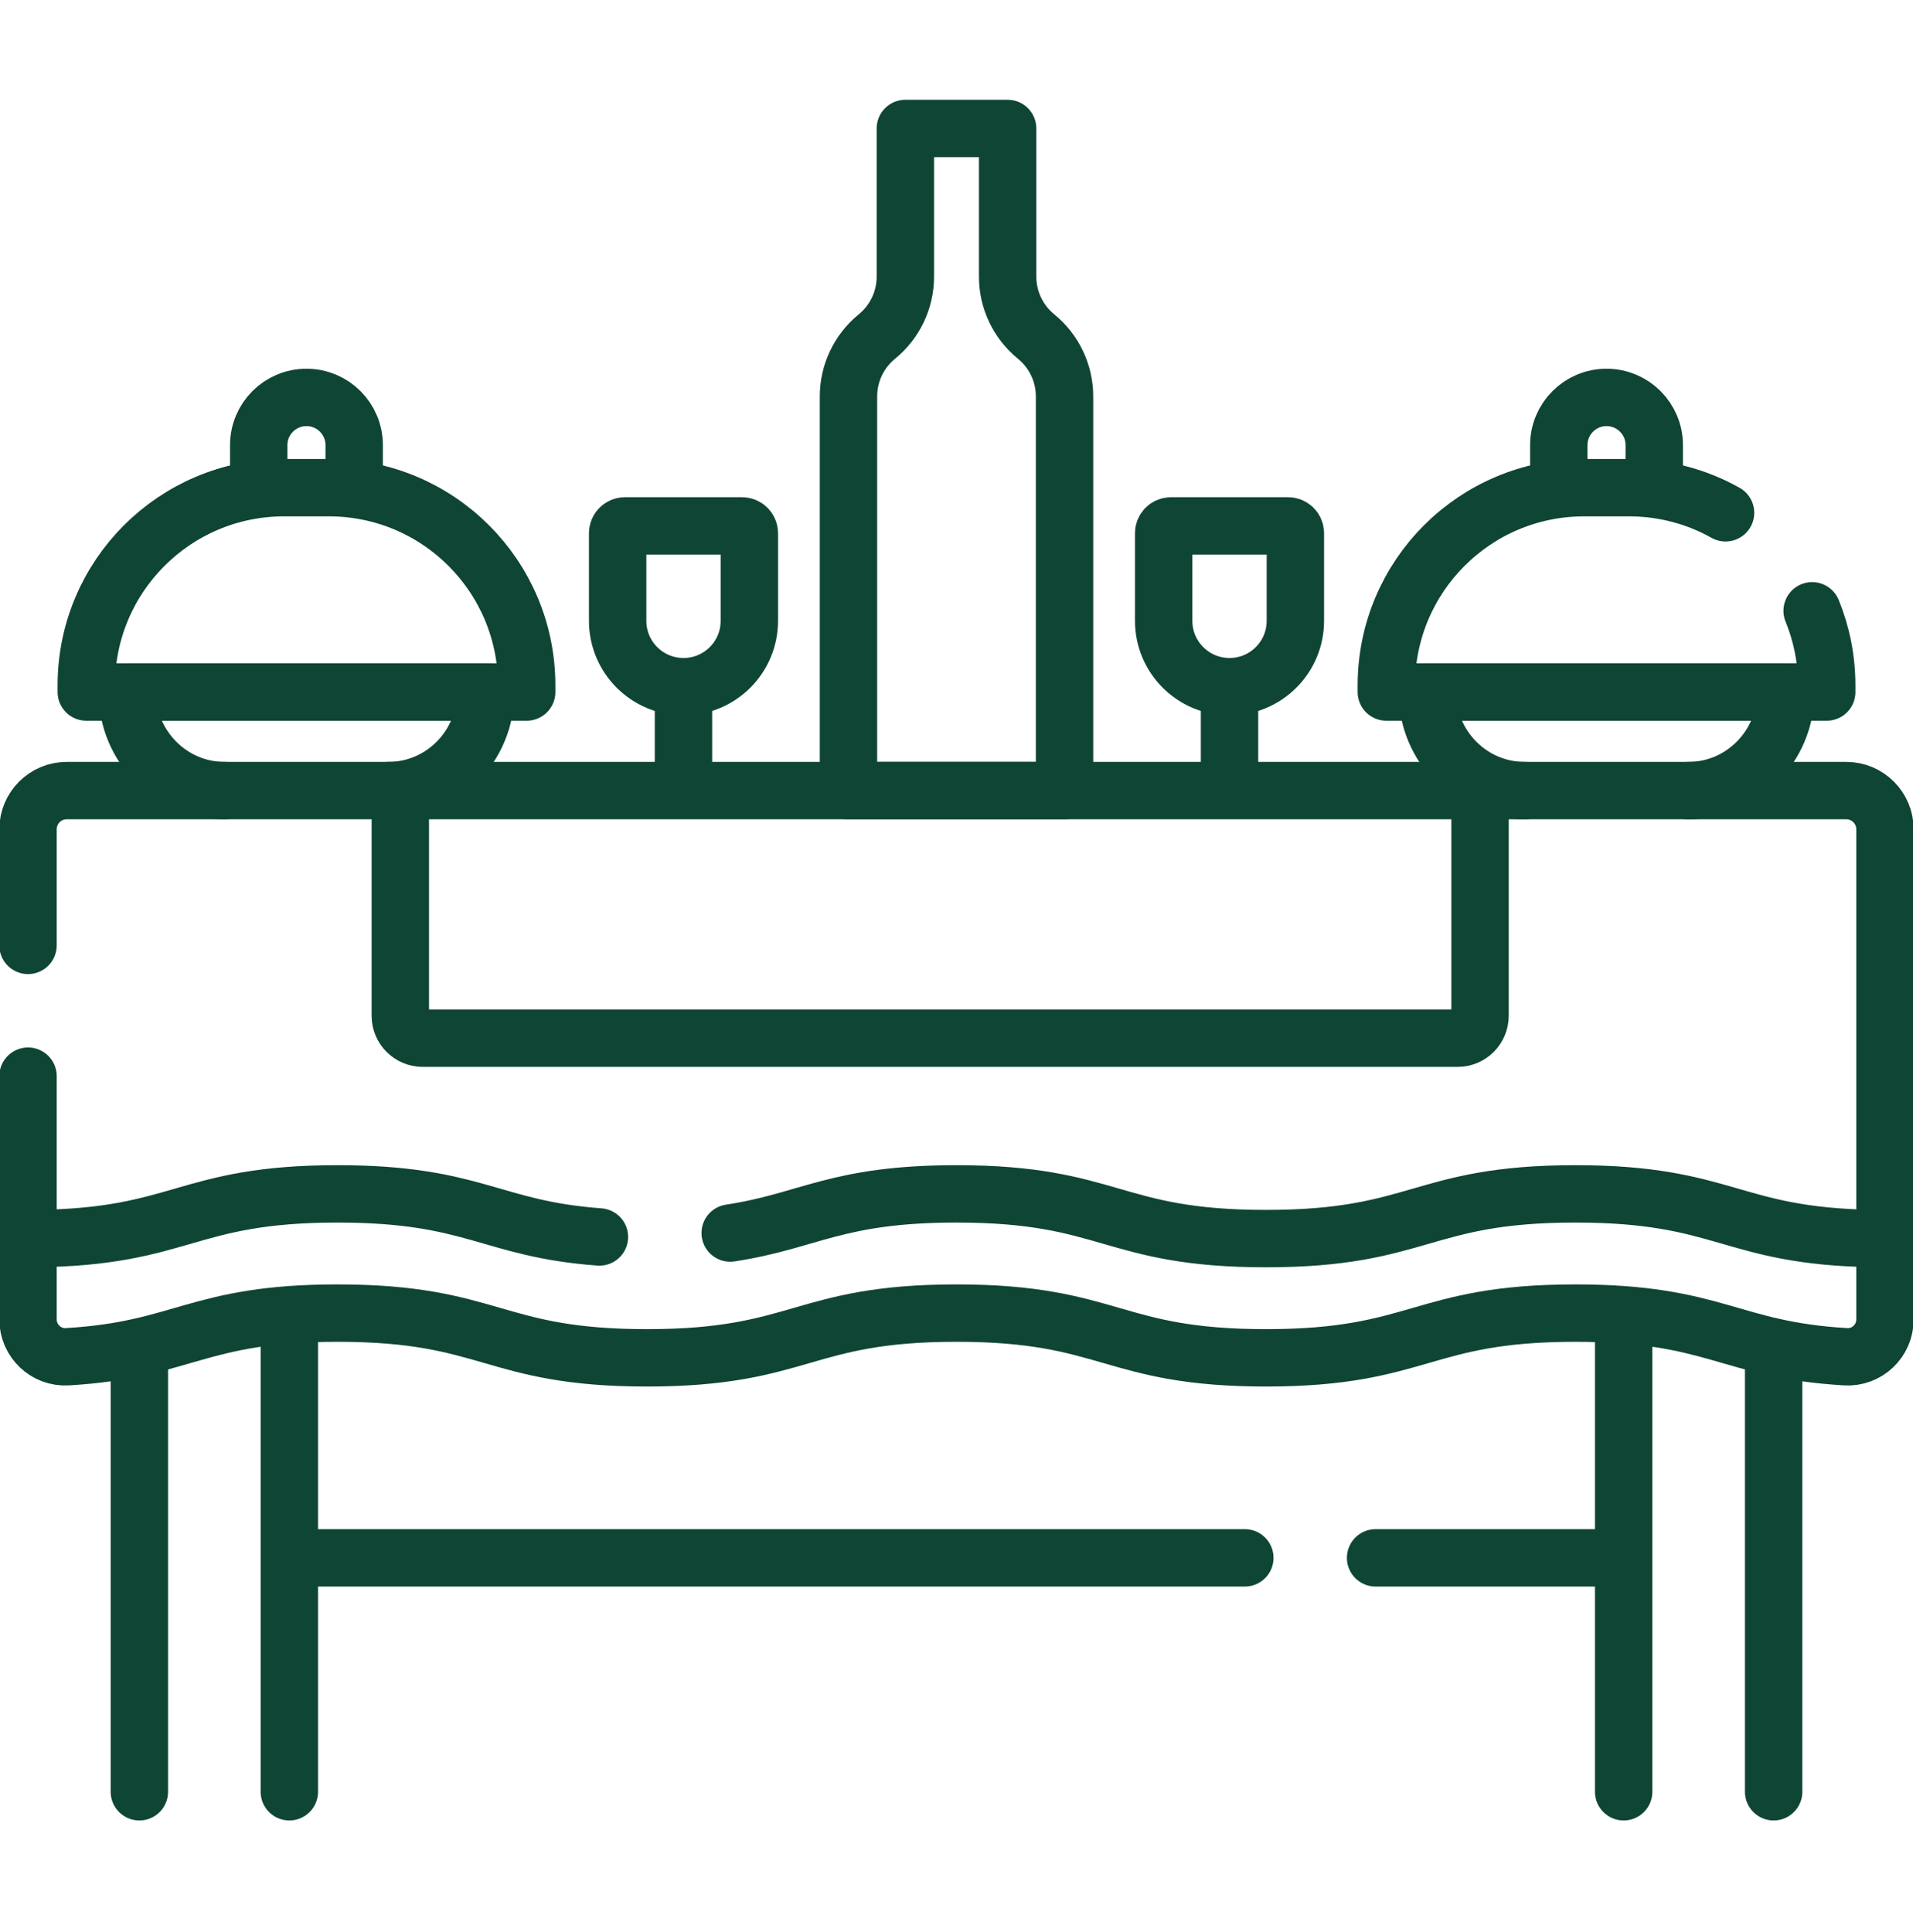 <svg xmlns="http://www.w3.org/2000/svg" width="100" height="101" viewBox="0 0 100 101" fill="none"><g id="dining-table 1" clip-path="url(#clip0_10156_2878)"><g id="Group"><path id="Vector" d="M65.072 81.441H15.58" stroke="#0F4534" stroke-width="3" stroke-miterlimit="10" stroke-linecap="round" stroke-linejoin="round"></path><path id="Vector_2" d="M84.312 81.441H71.908" stroke="#0F4534" stroke-width="3" stroke-miterlimit="10" stroke-linecap="round" stroke-linejoin="round"></path><path id="Vector_3" d="M15.125 68.856V93.669" stroke="#0F4534" stroke-width="3" stroke-miterlimit="10" stroke-linecap="round" stroke-linejoin="round"></path><path id="Vector_4" d="M7.285 93.669V70.792" stroke="#0F4534" stroke-width="3" stroke-miterlimit="10" stroke-linecap="round" stroke-linejoin="round"></path><path id="Vector_5" d="M92.715 70.984V93.669" stroke="#0F4534" stroke-width="3" stroke-miterlimit="10" stroke-linecap="round" stroke-linejoin="round"></path><path id="Vector_6" d="M84.875 93.669V69.072" stroke="#0F4534" stroke-width="3" stroke-miterlimit="10" stroke-linecap="round" stroke-linejoin="round"></path><path id="Vector_7" d="M1.465 56.259V68.976C1.465 70.097 2.404 70.994 3.523 70.927C9.625 70.57 10.307 68.646 17.645 68.646C25.734 68.646 25.734 70.984 33.822 70.984C41.912 70.984 41.912 68.646 50.002 68.646C58.09 68.646 58.09 70.984 66.18 70.984C74.268 70.984 74.268 68.646 82.357 68.646C89.695 68.646 90.377 70.57 96.477 70.927C97.596 70.994 98.535 70.097 98.535 68.976V43.355C98.535 42.236 97.629 41.33 96.512 41.33H88.258H79.699H55.647H44.353H20.301H11.742H3.488C2.371 41.33 1.465 42.236 1.465 43.355V49.423" stroke="#0F4534" stroke-width="3" stroke-miterlimit="10" stroke-linecap="round" stroke-linejoin="round"></path><path id="Vector_8" d="M1.807 64.749C9.557 64.683 9.67 62.413 17.645 62.413C24.807 62.413 25.629 64.246 31.334 64.665" stroke="#0F4534" stroke-width="3" stroke-miterlimit="10" stroke-linecap="round" stroke-linejoin="round"></path><path id="Vector_9" d="M38.17 64.46C42.307 63.834 43.697 62.413 50.002 62.413C58.09 62.413 58.09 64.751 66.18 64.751C74.268 64.751 74.268 62.413 82.357 62.413C90.234 62.413 90.441 64.63 97.916 64.746" stroke="#0F4534" stroke-width="3" stroke-miterlimit="10" stroke-linecap="round" stroke-linejoin="round"></path><path id="Vector_10" d="M77.367 41.968V53.102C77.367 53.749 76.842 54.274 76.195 54.274H22.098C21.45 54.274 20.926 53.749 20.926 53.102V41.742" stroke="#0F4534" stroke-width="3" stroke-miterlimit="10" stroke-linecap="round" stroke-linejoin="round"></path><g id="Group_2"><g id="Group_3"><path id="Vector_11" d="M35.729 35.898C33.828 35.898 32.287 34.357 32.287 32.456V27.875C32.287 27.664 32.458 27.493 32.669 27.493H38.789C39 27.493 39.171 27.665 39.171 27.875V32.456C39.171 34.357 37.63 35.898 35.729 35.898Z" stroke="#0F4534" stroke-width="3" stroke-miterlimit="10" stroke-linecap="round" stroke-linejoin="round"></path></g><path id="Vector_12" d="M35.728 35.898V40.938" stroke="#0F4534" stroke-width="3" stroke-miterlimit="10" stroke-linecap="round" stroke-linejoin="round"></path><path id="Vector_13" d="M52.673 14.461V6.716H47.327V14.461C47.327 15.675 46.781 16.825 45.84 17.593C44.899 18.361 44.353 19.511 44.353 20.725V41.33H55.648V20.725C55.648 19.511 55.101 18.361 54.16 17.593C53.219 16.825 52.673 15.675 52.673 14.461Z" stroke="#0F4534" stroke-width="3" stroke-miterlimit="10" stroke-linecap="round" stroke-linejoin="round"></path><path id="Vector_14" d="M14.849 25.494H17.193C22.904 25.494 27.532 30.123 27.532 35.833V36.177H4.51V35.833C4.51 30.123 9.139 25.494 14.849 25.494Z" stroke="#0F4534" stroke-width="3" stroke-miterlimit="10" stroke-linecap="round" stroke-linejoin="round"></path><path id="Vector_15" d="M13.525 25.186V23.271C13.525 21.893 14.642 20.776 16.02 20.776C17.398 20.776 18.515 21.893 18.515 23.271V25.121" stroke="#0F4534" stroke-width="3" stroke-miterlimit="10" stroke-linecap="round" stroke-linejoin="round"></path><g id="Group_4"><path id="Vector_16" d="M64.272 35.898C66.173 35.898 67.714 34.357 67.714 32.456V27.875C67.714 27.664 67.543 27.493 67.332 27.493H61.212C61.001 27.493 60.83 27.665 60.83 27.875V32.456C60.83 34.357 62.371 35.898 64.272 35.898Z" stroke="#0F4534" stroke-width="3" stroke-miterlimit="10" stroke-linecap="round" stroke-linejoin="round"></path></g><path id="Vector_17" d="M64.272 35.898V40.938" stroke="#0F4534" stroke-width="3" stroke-miterlimit="10" stroke-linecap="round" stroke-linejoin="round"></path><path id="Vector_18" d="M11.741 41.33C8.929 41.33 6.648 39.023 6.648 36.177H25.393C25.393 39.023 23.113 41.33 20.3 41.33" stroke="#0F4534" stroke-width="3" stroke-miterlimit="10" stroke-linecap="round" stroke-linejoin="round"></path><path id="Vector_19" d="M90.201 26.808C88.709 25.97 86.986 25.494 85.152 25.494H82.807C77.098 25.494 72.469 30.122 72.469 35.834V36.177H74.607H93.352H95.49V35.834C95.49 34.453 95.219 33.134 94.728 31.931" stroke="#0F4534" stroke-width="3" stroke-miterlimit="10" stroke-linecap="round" stroke-linejoin="round"></path><path id="Vector_20" d="M86.474 25.186V23.271C86.474 21.893 85.357 20.776 83.979 20.776C82.601 20.776 81.484 21.893 81.484 23.271V25.121" stroke="#0F4534" stroke-width="3" stroke-miterlimit="10" stroke-linecap="round" stroke-linejoin="round"></path><path id="Vector_21" d="M88.259 41.33C91.072 41.33 93.352 39.023 93.352 36.177H74.607C74.607 39.023 76.888 41.33 79.7 41.33" stroke="#0F4534" stroke-width="3" stroke-miterlimit="10" stroke-linecap="round" stroke-linejoin="round"></path></g></g></g><defs><clipPath id="clip0_10156_2878"><rect width="100" height="100" fill="white" transform="translate(0 0.193)"></rect></clipPath></defs></svg>